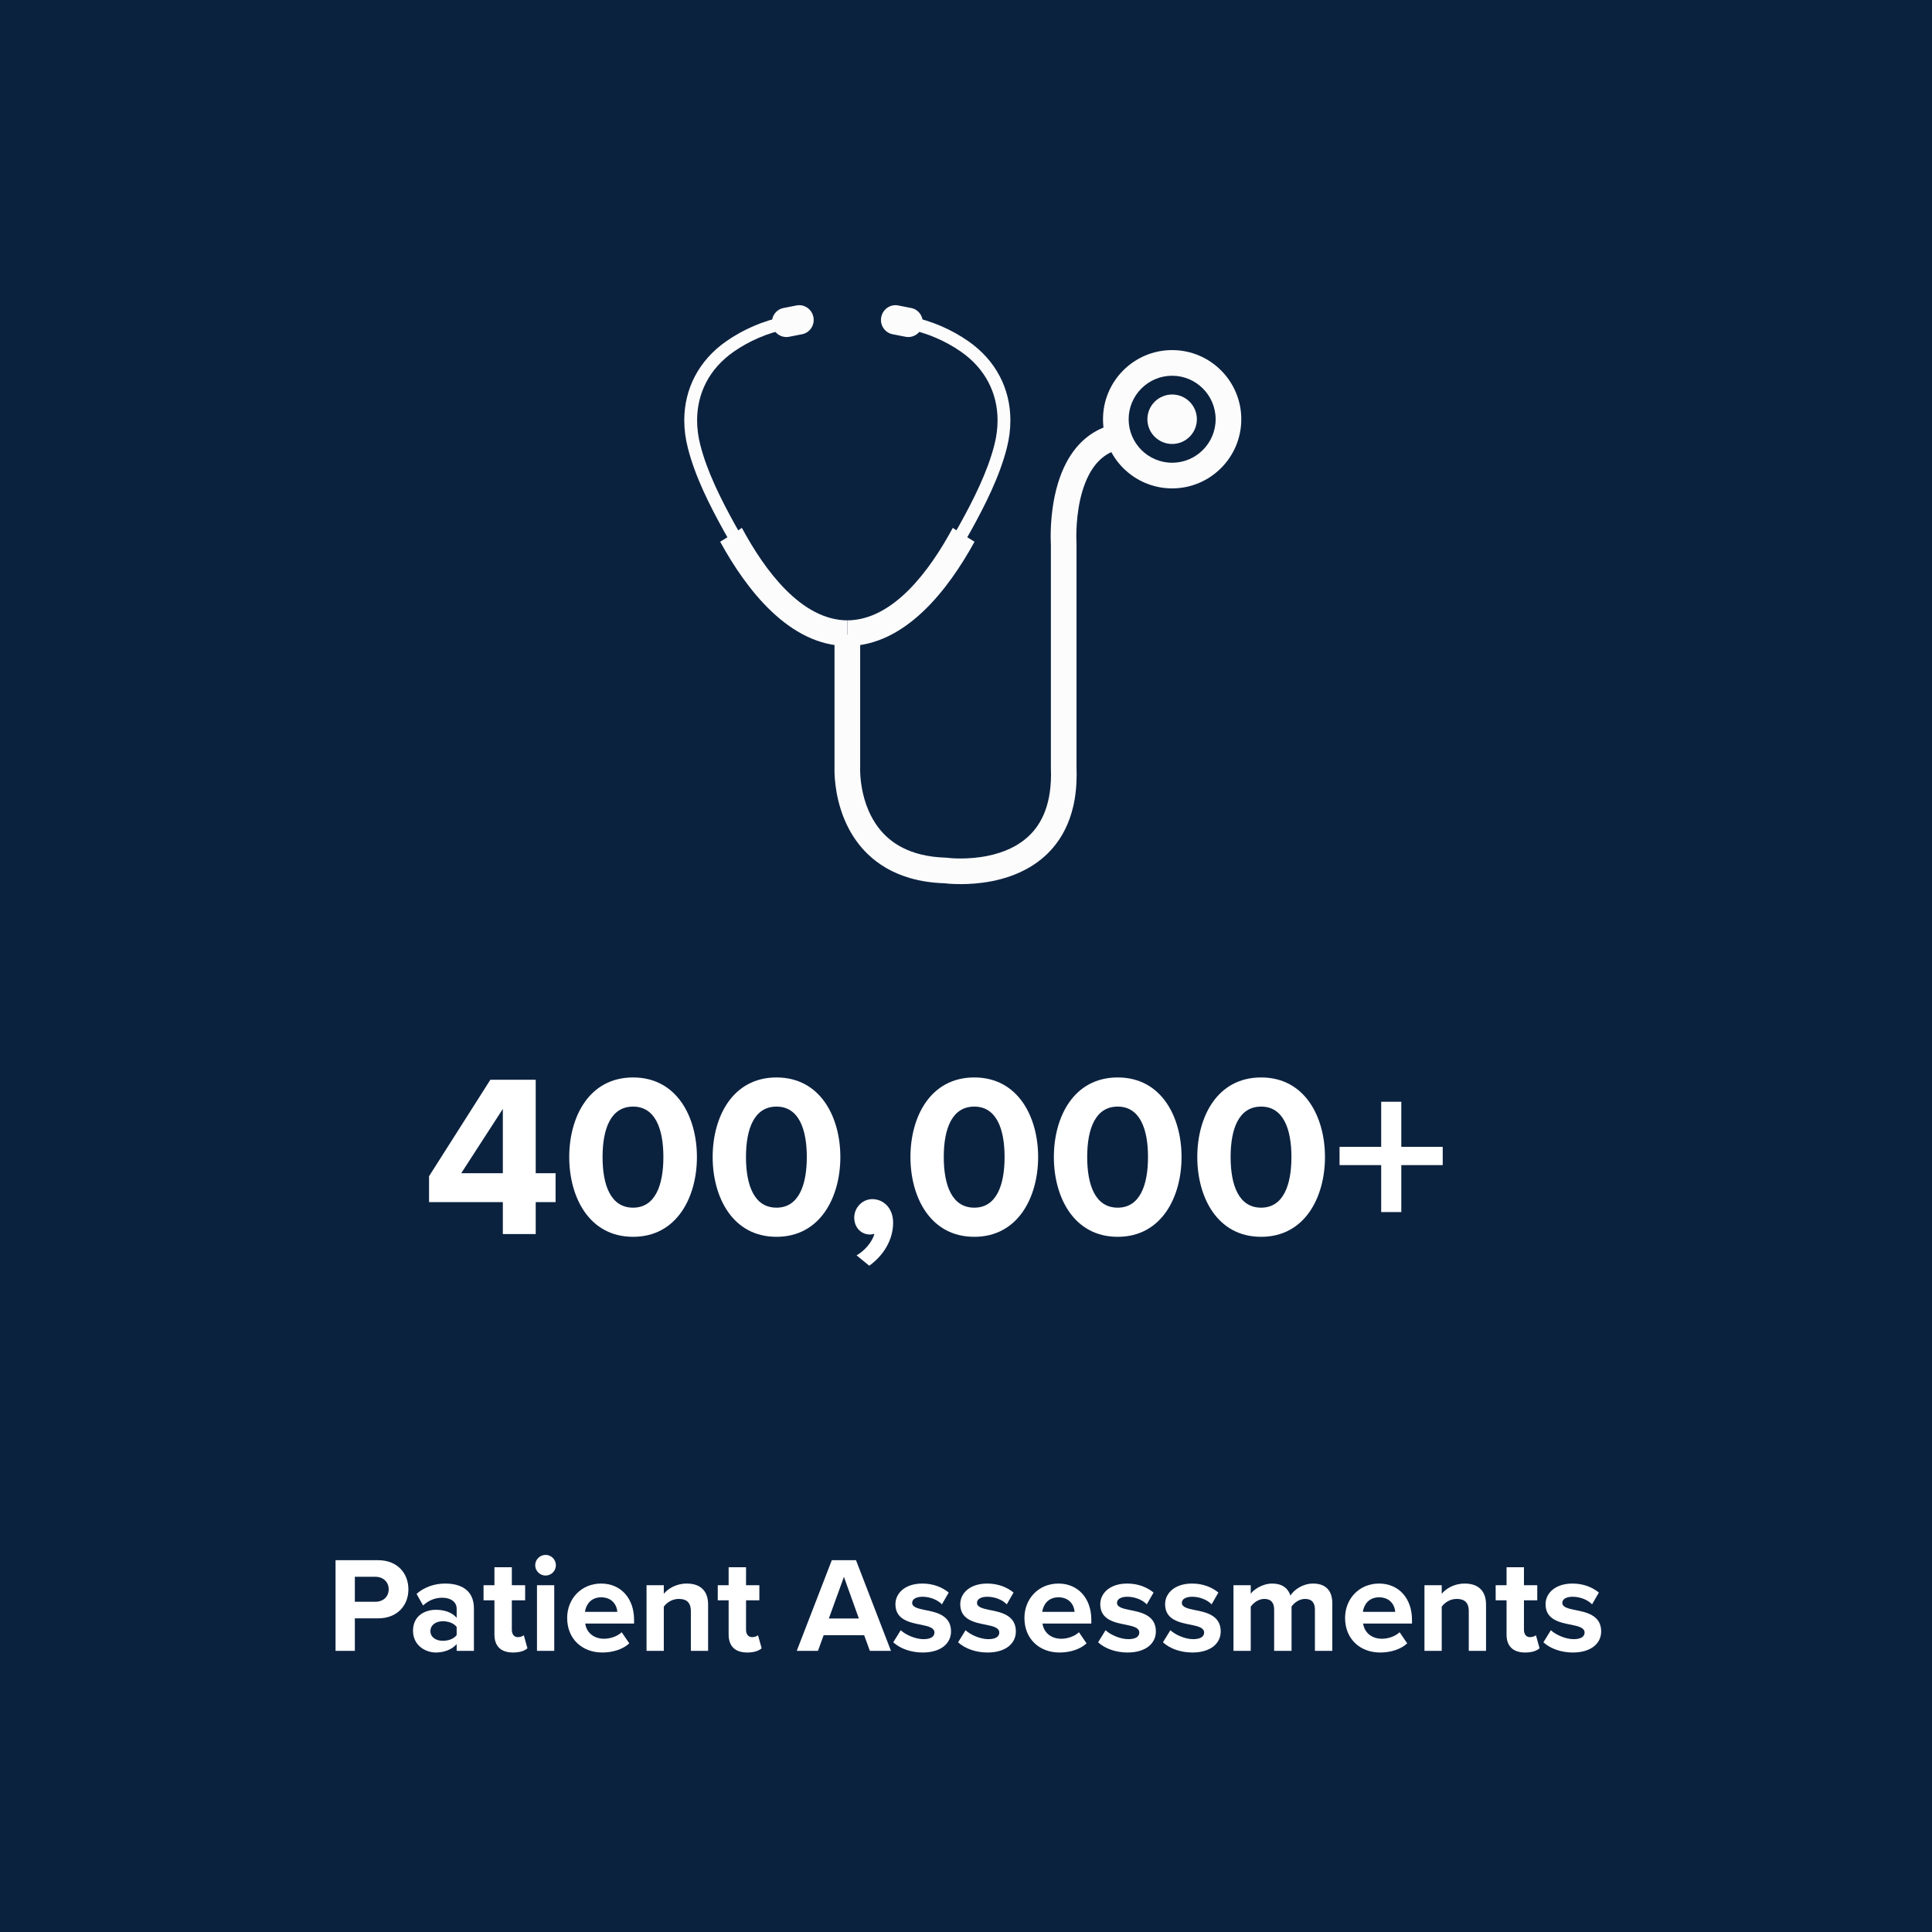 <svg version="1.0" preserveAspectRatio="xMidYMid meet" height="1080" viewBox="0 0 810 810" zoomAndPan="magnify" width="1080" xmlns:xlink="http://www.w3.org/1999/xlink" xmlns="http://www.w3.org/2000/svg"><defs><g></g></defs><rect fill-opacity="1" height="972" y="-81" fill="#ffffff" width="972" x="-81"></rect><rect fill-opacity="1" height="972" y="-81" fill="#0b223f" width="972" x="-81"></rect><g fill-opacity="1" fill="#ffffff"><g transform="translate(177.46, 517.383)"><g><path d="M 47.141 0 L 47.141 -13.391 L 55.469 -13.391 L 55.469 -25.5 L 47.141 -25.5 L 47.141 -64.688 L 28.125 -64.688 L 2.422 -24.25 L 2.422 -13.391 L 33.359 -13.391 L 33.359 0 Z M 33.359 -25.5 L 15.906 -25.5 L 33.359 -52.469 Z M 33.359 -25.5"></path></g></g></g><g fill-opacity="1" fill="#ffffff"><g transform="translate(235.36, 517.383)"><g><path d="M 3.297 -32.297 C 3.297 -15.609 11.547 1.156 30.062 1.156 C 48.5 1.156 56.828 -15.609 56.828 -32.297 C 56.828 -48.984 48.5 -65.656 30.062 -65.656 C 11.547 -65.656 3.297 -48.984 3.297 -32.297 Z M 42.766 -32.297 C 42.766 -20.359 39.281 -11.062 30.062 -11.062 C 20.75 -11.062 17.266 -20.359 17.266 -32.297 C 17.266 -44.219 20.75 -53.438 30.062 -53.438 C 39.281 -53.438 42.766 -44.219 42.766 -32.297 Z M 42.766 -32.297"></path></g></g></g><g fill-opacity="1" fill="#ffffff"><g transform="translate(295.49, 517.383)"><g><path d="M 3.297 -32.297 C 3.297 -15.609 11.547 1.156 30.062 1.156 C 48.5 1.156 56.828 -15.609 56.828 -32.297 C 56.828 -48.984 48.5 -65.656 30.062 -65.656 C 11.547 -65.656 3.297 -48.984 3.297 -32.297 Z M 42.766 -32.297 C 42.766 -20.359 39.281 -11.062 30.062 -11.062 C 20.75 -11.062 17.266 -20.359 17.266 -32.297 C 17.266 -44.219 20.75 -53.438 30.062 -53.438 C 39.281 -53.438 42.766 -44.219 42.766 -32.297 Z M 42.766 -32.297"></path></g></g></g><g fill-opacity="1" fill="#ffffff"><g transform="translate(353.583, 517.383)"><g><path d="M 10.859 13.281 C 16.781 9.016 20.859 2.516 20.859 -4.75 C 20.859 -11.062 16.688 -14.641 12.125 -14.641 C 8.047 -14.641 4.562 -11.156 4.562 -6.891 C 4.562 -2.719 7.469 0.188 11.156 0.188 C 11.828 0.188 12.703 0 13 -0.094 C 12.219 3.297 8.625 7.281 5.531 8.922 Z M 10.859 13.281"></path></g></g></g><g fill-opacity="1" fill="#ffffff"><g transform="translate(378.411, 517.383)"><g><path d="M 3.297 -32.297 C 3.297 -15.609 11.547 1.156 30.062 1.156 C 48.5 1.156 56.828 -15.609 56.828 -32.297 C 56.828 -48.984 48.5 -65.656 30.062 -65.656 C 11.547 -65.656 3.297 -48.984 3.297 -32.297 Z M 42.766 -32.297 C 42.766 -20.359 39.281 -11.062 30.062 -11.062 C 20.75 -11.062 17.266 -20.359 17.266 -32.297 C 17.266 -44.219 20.75 -53.438 30.062 -53.438 C 39.281 -53.438 42.766 -44.219 42.766 -32.297 Z M 42.766 -32.297"></path></g></g></g><g fill-opacity="1" fill="#ffffff"><g transform="translate(438.542, 517.383)"><g><path d="M 3.297 -32.297 C 3.297 -15.609 11.547 1.156 30.062 1.156 C 48.5 1.156 56.828 -15.609 56.828 -32.297 C 56.828 -48.984 48.5 -65.656 30.062 -65.656 C 11.547 -65.656 3.297 -48.984 3.297 -32.297 Z M 42.766 -32.297 C 42.766 -20.359 39.281 -11.062 30.062 -11.062 C 20.75 -11.062 17.266 -20.359 17.266 -32.297 C 17.266 -44.219 20.75 -53.438 30.062 -53.438 C 39.281 -53.438 42.766 -44.219 42.766 -32.297 Z M 42.766 -32.297"></path></g></g></g><g fill-opacity="1" fill="#ffffff"><g transform="translate(498.672, 517.383)"><g><path d="M 3.297 -32.297 C 3.297 -15.609 11.547 1.156 30.062 1.156 C 48.5 1.156 56.828 -15.609 56.828 -32.297 C 56.828 -48.984 48.5 -65.656 30.062 -65.656 C 11.547 -65.656 3.297 -48.984 3.297 -32.297 Z M 42.766 -32.297 C 42.766 -20.359 39.281 -11.062 30.062 -11.062 C 20.75 -11.062 17.266 -20.359 17.266 -32.297 C 17.266 -44.219 20.75 -53.438 30.062 -53.438 C 39.281 -53.438 42.766 -44.219 42.766 -32.297 Z M 42.766 -32.297"></path></g></g></g><g fill-opacity="1" fill="#ffffff"><g transform="translate(558.802, 517.383)"><g><path d="M 46.062 -28.906 L 46.062 -36.562 L 28.703 -36.562 L 28.703 -55.469 L 20.266 -55.469 L 20.266 -36.562 L 2.812 -36.562 L 2.812 -28.906 L 20.266 -28.906 L 20.266 -9.219 L 28.703 -9.219 L 28.703 -28.906 Z M 46.062 -28.906"></path></g></g></g><g fill-opacity="1" fill="#ffffff"><g transform="translate(607.69, 517.383)"><g></g></g></g><g fill-opacity="1" fill="#ffffff"><g transform="translate(136.913, 692.133)"><g><path d="M 11.859 0 L 11.859 -13.625 L 21.547 -13.625 C 29.75 -13.625 34.312 -19.156 34.312 -25.766 C 34.312 -32.438 29.812 -38.016 21.547 -38.016 L 3.766 -38.016 L 3.766 0 Z M 26.047 -25.828 C 26.047 -22.625 23.656 -20.578 20.469 -20.578 L 11.859 -20.578 L 11.859 -31.062 L 20.469 -31.062 C 23.656 -31.062 26.047 -28.953 26.047 -25.828 Z M 26.047 -25.828"></path></g></g></g><g fill-opacity="1" fill="#ffffff"><g transform="translate(171.334, 692.133)"><g><path d="M 27.359 0 L 27.359 -17.781 C 27.359 -25.703 21.609 -28.219 15.328 -28.219 C 11 -28.219 6.672 -26.844 3.312 -23.891 L 6.047 -19.031 C 8.375 -21.203 11.109 -22.281 14.078 -22.281 C 17.734 -22.281 20.125 -20.469 20.125 -17.672 L 20.125 -13.844 C 18.297 -16.078 15.047 -17.219 11.406 -17.219 C 7.016 -17.219 1.828 -14.875 1.828 -8.438 C 1.828 -2.281 7.016 0.688 11.406 0.688 C 14.984 0.688 18.234 -0.625 20.125 -2.844 L 20.125 0 Z M 20.125 -6.609 C 18.922 -5.016 16.641 -4.219 14.312 -4.219 C 11.453 -4.219 9.125 -5.703 9.125 -8.266 C 9.125 -10.891 11.453 -12.422 14.312 -12.422 C 16.641 -12.422 18.922 -11.625 20.125 -10.031 Z M 20.125 -6.609"></path></g></g></g><g fill-opacity="1" fill="#ffffff"><g transform="translate(202.279, 692.133)"><g><path d="M 12.828 0.688 C 15.844 0.688 17.781 -0.109 18.859 -1.078 L 17.328 -6.562 C 16.922 -6.156 15.906 -5.75 14.812 -5.75 C 13.219 -5.75 12.312 -7.062 12.312 -8.781 L 12.312 -21.203 L 17.891 -21.203 L 17.891 -27.531 L 12.312 -27.531 L 12.312 -35.062 L 5.016 -35.062 L 5.016 -27.531 L 0.453 -27.531 L 0.453 -21.203 L 5.016 -21.203 L 5.016 -6.844 C 5.016 -1.938 7.75 0.688 12.828 0.688 Z M 12.828 0.688"></path></g></g></g><g fill-opacity="1" fill="#ffffff"><g transform="translate(221.541, 692.133)"><g><path d="M 7.188 -31.578 C 9.578 -31.578 11.516 -33.516 11.516 -35.906 C 11.516 -38.297 9.578 -40.234 7.188 -40.234 C 4.844 -40.234 2.844 -38.297 2.844 -35.906 C 2.844 -33.516 4.844 -31.578 7.188 -31.578 Z M 10.828 0 L 10.828 -27.531 L 3.594 -27.531 L 3.594 0 Z M 10.828 0"></path></g></g></g><g fill-opacity="1" fill="#ffffff"><g transform="translate(235.959, 692.133)"><g><path d="M 1.828 -13.797 C 1.828 -4.953 8.156 0.688 16.531 0.688 C 20.812 0.688 25.078 -0.562 27.875 -3.141 L 24.688 -7.812 C 22.906 -6.094 19.891 -5.078 17.328 -5.078 C 12.656 -5.078 9.859 -7.984 9.406 -11.453 L 29.875 -11.453 L 29.875 -13.047 C 29.875 -22.062 24.281 -28.219 16.078 -28.219 C 7.688 -28.219 1.828 -21.781 1.828 -13.797 Z M 16.078 -22.453 C 20.859 -22.453 22.688 -18.984 22.859 -16.359 L 9.297 -16.359 C 9.641 -19.094 11.578 -22.453 16.078 -22.453 Z M 16.078 -22.453"></path></g></g></g><g fill-opacity="1" fill="#ffffff"><g transform="translate(267.473, 692.133)"><g><path d="M 29.406 0 L 29.406 -19.438 C 29.406 -24.797 26.5 -28.219 20.469 -28.219 C 15.953 -28.219 12.594 -26.047 10.828 -23.938 L 10.828 -27.531 L 3.594 -27.531 L 3.594 0 L 10.828 0 L 10.828 -18.531 C 12.031 -20.172 14.25 -21.781 17.094 -21.781 C 20.172 -21.781 22.172 -20.469 22.172 -16.641 L 22.172 0 Z M 29.406 0"></path></g></g></g><g fill-opacity="1" fill="#ffffff"><g transform="translate(300.47, 692.133)"><g><path d="M 12.828 0.688 C 15.844 0.688 17.781 -0.109 18.859 -1.078 L 17.328 -6.562 C 16.922 -6.156 15.906 -5.75 14.812 -5.75 C 13.219 -5.75 12.312 -7.062 12.312 -8.781 L 12.312 -21.203 L 17.891 -21.203 L 17.891 -27.531 L 12.312 -27.531 L 12.312 -35.062 L 5.016 -35.062 L 5.016 -27.531 L 0.453 -27.531 L 0.453 -21.203 L 5.016 -21.203 L 5.016 -6.844 C 5.016 -1.938 7.75 0.688 12.828 0.688 Z M 12.828 0.688"></path></g></g></g><g fill-opacity="1" fill="#ffffff"><g transform="translate(319.732, 692.133)"><g></g></g></g><g fill-opacity="1" fill="#ffffff"><g transform="translate(334.321, 692.133)"><g><path d="M 39.219 0 L 24.562 -38.016 L 14.422 -38.016 L -0.281 0 L 8.609 0 L 11 -6.562 L 27.984 -6.562 L 30.375 0 Z M 25.766 -13.562 L 13.172 -13.562 L 19.5 -31.016 Z M 25.766 -13.562"></path></g></g></g><g fill-opacity="1" fill="#ffffff"><g transform="translate(373.301, 692.133)"><g><path d="M 1.203 -3.594 C 4.109 -0.906 8.719 0.688 13.516 0.688 C 21.141 0.688 25.422 -3.078 25.422 -8.156 C 25.422 -14.984 19.094 -16.25 14.359 -17.156 C 11.281 -17.781 9.125 -18.406 9.125 -20.125 C 9.125 -21.719 10.828 -22.688 13.453 -22.688 C 16.812 -22.688 19.953 -21.266 21.609 -19.5 L 24.453 -24.453 C 21.781 -26.625 18.062 -28.219 13.391 -28.219 C 6.156 -28.219 2.109 -24.172 2.109 -19.547 C 2.109 -13 8.203 -11.859 12.938 -10.938 C 16.078 -10.312 18.469 -9.641 18.469 -7.688 C 18.469 -5.984 16.984 -4.906 13.844 -4.906 C 10.438 -4.906 6.328 -6.781 4.328 -8.656 Z M 1.203 -3.594"></path></g></g></g><g fill-opacity="1" fill="#ffffff"><g transform="translate(400.484, 692.133)"><g><path d="M 1.203 -3.594 C 4.109 -0.906 8.719 0.688 13.516 0.688 C 21.141 0.688 25.422 -3.078 25.422 -8.156 C 25.422 -14.984 19.094 -16.25 14.359 -17.156 C 11.281 -17.781 9.125 -18.406 9.125 -20.125 C 9.125 -21.719 10.828 -22.688 13.453 -22.688 C 16.812 -22.688 19.953 -21.266 21.609 -19.5 L 24.453 -24.453 C 21.781 -26.625 18.062 -28.219 13.391 -28.219 C 6.156 -28.219 2.109 -24.172 2.109 -19.547 C 2.109 -13 8.203 -11.859 12.938 -10.938 C 16.078 -10.312 18.469 -9.641 18.469 -7.688 C 18.469 -5.984 16.984 -4.906 13.844 -4.906 C 10.438 -4.906 6.328 -6.781 4.328 -8.656 Z M 1.203 -3.594"></path></g></g></g><g fill-opacity="1" fill="#ffffff"><g transform="translate(427.668, 692.133)"><g><path d="M 1.828 -13.797 C 1.828 -4.953 8.156 0.688 16.531 0.688 C 20.812 0.688 25.078 -0.562 27.875 -3.141 L 24.688 -7.812 C 22.906 -6.094 19.891 -5.078 17.328 -5.078 C 12.656 -5.078 9.859 -7.984 9.406 -11.453 L 29.875 -11.453 L 29.875 -13.047 C 29.875 -22.062 24.281 -28.219 16.078 -28.219 C 7.688 -28.219 1.828 -21.781 1.828 -13.797 Z M 16.078 -22.453 C 20.859 -22.453 22.688 -18.984 22.859 -16.359 L 9.297 -16.359 C 9.641 -19.094 11.578 -22.453 16.078 -22.453 Z M 16.078 -22.453"></path></g></g></g><g fill-opacity="1" fill="#ffffff"><g transform="translate(459.182, 692.133)"><g><path d="M 1.203 -3.594 C 4.109 -0.906 8.719 0.688 13.516 0.688 C 21.141 0.688 25.422 -3.078 25.422 -8.156 C 25.422 -14.984 19.094 -16.25 14.359 -17.156 C 11.281 -17.781 9.125 -18.406 9.125 -20.125 C 9.125 -21.719 10.828 -22.688 13.453 -22.688 C 16.812 -22.688 19.953 -21.266 21.609 -19.5 L 24.453 -24.453 C 21.781 -26.625 18.062 -28.219 13.391 -28.219 C 6.156 -28.219 2.109 -24.172 2.109 -19.547 C 2.109 -13 8.203 -11.859 12.938 -10.938 C 16.078 -10.312 18.469 -9.641 18.469 -7.688 C 18.469 -5.984 16.984 -4.906 13.844 -4.906 C 10.438 -4.906 6.328 -6.781 4.328 -8.656 Z M 1.203 -3.594"></path></g></g></g><g fill-opacity="1" fill="#ffffff"><g transform="translate(486.366, 692.133)"><g><path d="M 1.203 -3.594 C 4.109 -0.906 8.719 0.688 13.516 0.688 C 21.141 0.688 25.422 -3.078 25.422 -8.156 C 25.422 -14.984 19.094 -16.25 14.359 -17.156 C 11.281 -17.781 9.125 -18.406 9.125 -20.125 C 9.125 -21.719 10.828 -22.688 13.453 -22.688 C 16.812 -22.688 19.953 -21.266 21.609 -19.5 L 24.453 -24.453 C 21.781 -26.625 18.062 -28.219 13.391 -28.219 C 6.156 -28.219 2.109 -24.172 2.109 -19.547 C 2.109 -13 8.203 -11.859 12.938 -10.938 C 16.078 -10.312 18.469 -9.641 18.469 -7.688 C 18.469 -5.984 16.984 -4.906 13.844 -4.906 C 10.438 -4.906 6.328 -6.781 4.328 -8.656 Z M 1.203 -3.594"></path></g></g></g><g fill-opacity="1" fill="#ffffff"><g transform="translate(513.549, 692.133)"><g><path d="M 45.031 0 L 45.031 -19.891 C 45.031 -25.531 42.016 -28.219 36.938 -28.219 C 32.719 -28.219 29.062 -25.703 27.469 -23.203 C 26.453 -26.328 23.891 -28.219 19.844 -28.219 C 15.625 -28.219 11.969 -25.594 10.828 -23.938 L 10.828 -27.531 L 3.594 -27.531 L 3.594 0 L 10.828 0 L 10.828 -18.531 C 11.906 -20.062 14.016 -21.781 16.531 -21.781 C 19.5 -21.781 20.641 -19.953 20.641 -17.391 L 20.641 0 L 27.938 0 L 27.938 -18.578 C 28.953 -20.062 31.062 -21.781 33.625 -21.781 C 36.594 -21.781 37.734 -19.953 37.734 -17.391 L 37.734 0 Z M 45.031 0"></path></g></g></g><g fill-opacity="1" fill="#ffffff"><g transform="translate(562.103, 692.133)"><g><path d="M 1.828 -13.797 C 1.828 -4.953 8.156 0.688 16.531 0.688 C 20.812 0.688 25.078 -0.562 27.875 -3.141 L 24.688 -7.812 C 22.906 -6.094 19.891 -5.078 17.328 -5.078 C 12.656 -5.078 9.859 -7.984 9.406 -11.453 L 29.875 -11.453 L 29.875 -13.047 C 29.875 -22.062 24.281 -28.219 16.078 -28.219 C 7.688 -28.219 1.828 -21.781 1.828 -13.797 Z M 16.078 -22.453 C 20.859 -22.453 22.688 -18.984 22.859 -16.359 L 9.297 -16.359 C 9.641 -19.094 11.578 -22.453 16.078 -22.453 Z M 16.078 -22.453"></path></g></g></g><g fill-opacity="1" fill="#ffffff"><g transform="translate(593.618, 692.133)"><g><path d="M 29.406 0 L 29.406 -19.438 C 29.406 -24.797 26.5 -28.219 20.469 -28.219 C 15.953 -28.219 12.594 -26.047 10.828 -23.938 L 10.828 -27.531 L 3.594 -27.531 L 3.594 0 L 10.828 0 L 10.828 -18.531 C 12.031 -20.172 14.25 -21.781 17.094 -21.781 C 20.172 -21.781 22.172 -20.469 22.172 -16.641 L 22.172 0 Z M 29.406 0"></path></g></g></g><g fill-opacity="1" fill="#ffffff"><g transform="translate(626.614, 692.133)"><g><path d="M 12.828 0.688 C 15.844 0.688 17.781 -0.109 18.859 -1.078 L 17.328 -6.562 C 16.922 -6.156 15.906 -5.75 14.812 -5.75 C 13.219 -5.75 12.312 -7.062 12.312 -8.781 L 12.312 -21.203 L 17.891 -21.203 L 17.891 -27.531 L 12.312 -27.531 L 12.312 -35.062 L 5.016 -35.062 L 5.016 -27.531 L 0.453 -27.531 L 0.453 -21.203 L 5.016 -21.203 L 5.016 -6.844 C 5.016 -1.938 7.75 0.688 12.828 0.688 Z M 12.828 0.688"></path></g></g></g><g fill-opacity="1" fill="#ffffff"><g transform="translate(645.876, 692.133)"><g><path d="M 1.203 -3.594 C 4.109 -0.906 8.719 0.688 13.516 0.688 C 21.141 0.688 25.422 -3.078 25.422 -8.156 C 25.422 -14.984 19.094 -16.25 14.359 -17.156 C 11.281 -17.781 9.125 -18.406 9.125 -20.125 C 9.125 -21.719 10.828 -22.688 13.453 -22.688 C 16.812 -22.688 19.953 -21.266 21.609 -19.5 L 24.453 -24.453 C 21.781 -26.625 18.062 -28.219 13.391 -28.219 C 6.156 -28.219 2.109 -24.172 2.109 -19.547 C 2.109 -13 8.203 -11.859 12.938 -10.938 C 16.078 -10.312 18.469 -9.641 18.469 -7.688 C 18.469 -5.984 16.984 -4.906 13.844 -4.906 C 10.438 -4.906 6.328 -6.781 4.328 -8.656 Z M 1.203 -3.594"></path></g></g></g><path fill-rule="nonzero" fill-opacity="1" d="M 381.895 132.746 C 390.457 134.457 398.902 138.102 406.039 143.09 C 411.789 147.109 416.207 152.109 419.156 157.758 C 422.121 163.402 423.609 169.684 423.609 176.23 C 423.609 180.016 423.121 183.883 422.129 187.777 C 419.031 199.965 412.898 211.973 407.031 222.594 C 403.262 229.41 399.051 236.336 394.141 242.75 C 389.234 249.172 383.625 255.102 377.047 259.891 L 373.883 255.543 C 379.93 251.137 385.195 245.605 389.875 239.488 C 394.551 233.371 398.633 226.676 402.32 219.992 C 408.133 209.504 414.039 197.816 416.914 186.449 C 417.801 182.965 418.234 179.539 418.234 176.23 C 418.234 170.496 416.938 165.109 414.398 160.25 C 411.855 155.398 408.059 151.066 402.953 147.496 C 396.461 142.945 388.621 139.57 380.84 138.02 L 381.895 132.746" fill="#fcfcfc"></path><path fill-rule="nonzero" fill-opacity="1" d="M 355.25 260.086 C 374.566 259.973 389.902 239.086 399.461 221.305 C 402.418 223.355 405.465 225.281 408.57 227.117 C 397.652 247.07 379.578 270.754 355.25 270.848 L 355.25 260.086" fill="#fcfcfc"></path><path fill-rule="nonzero" fill-opacity="1" d="M 369.473 132.926 C 368.809 136.258 370.93 139.48 374.195 140.125 L 379.652 141.195 C 382.918 141.844 386.098 139.664 386.754 136.332 C 387.41 133 385.293 129.781 382.031 129.137 L 376.57 128.062 C 373.309 127.418 370.125 129.598 369.473 132.926" fill="#fcfcfc"></path><path fill-rule="nonzero" fill-opacity="1" d="M 329.656 138.02 C 321.863 139.57 314.043 142.945 307.547 147.496 C 302.445 151.066 298.645 155.398 296.098 160.25 C 293.559 165.102 292.27 170.496 292.262 176.23 C 292.262 179.539 292.695 182.965 293.582 186.449 C 296.457 197.816 302.363 209.504 308.172 219.992 C 311.859 226.676 315.949 233.371 320.629 239.488 C 325.297 245.605 330.566 251.137 336.613 255.543 L 333.453 259.891 C 326.871 255.102 321.262 249.172 316.352 242.75 C 311.441 236.336 307.234 229.41 303.465 222.594 C 297.594 211.973 291.465 199.965 288.375 187.777 C 287.383 183.883 286.883 180.008 286.883 176.23 C 286.883 169.684 288.379 163.402 291.34 157.754 C 294.297 152.109 298.707 147.109 304.465 143.09 C 311.594 138.102 320.039 134.457 328.598 132.746 L 329.656 138.02" fill="#fcfcfc"></path><path fill-rule="nonzero" fill-opacity="1" d="M 355.25 260.086 C 335.93 259.973 320.59 239.086 311.035 221.305 C 308.074 223.355 305.031 225.281 301.93 227.117 C 312.852 247.07 330.922 270.754 355.25 270.848 L 355.25 260.086" fill="#fcfcfc"></path><path fill-rule="nonzero" fill-opacity="1" d="M 341.023 132.926 C 341.68 136.258 339.57 139.48 336.301 140.125 L 330.848 141.195 C 327.586 141.844 324.398 139.664 323.75 136.332 C 323.094 133 325.203 129.781 328.465 129.137 L 333.926 128.062 C 337.195 127.418 340.367 129.598 341.023 132.926" fill="#fcfcfc"></path><path fill-rule="nonzero" fill-opacity="1" d="M 360.629 266.059 L 360.629 322.105 L 360.621 322.234 L 357.672 322.09 L 360.621 322.219 L 360.621 322.234 L 357.672 322.09 L 360.621 322.219 C 360.621 322.219 360.621 322.262 360.613 322.359 L 360.613 322.797 C 360.613 324.004 360.703 326.977 361.395 330.695 C 361.918 333.473 362.773 336.668 364.145 339.848 C 365.18 342.234 366.492 344.609 368.168 346.828 C 370.691 350.176 373.984 353.168 378.508 355.461 C 383.035 357.742 388.855 359.344 396.512 359.574 L 396.793 359.59 L 397.078 359.625 L 396.652 362.746 L 397.07 359.621 L 397.078 359.625 L 396.652 362.746 L 397.07 359.621 L 397.168 359.633 C 397.621 359.695 399.73 359.926 402.762 359.926 C 405.844 359.926 409.883 359.68 414.113 358.816 C 417.277 358.176 420.551 357.176 423.617 355.715 C 425.926 354.621 428.117 353.266 430.105 351.598 C 433.094 349.086 435.648 345.898 437.539 341.586 C 439.426 337.273 440.633 331.789 440.641 324.715 C 440.641 323.887 440.617 323.051 440.586 322.188 L 440.586 228.031 L 445.957 228.031 L 440.594 228.391 C 440.586 228.293 440.504 226.965 440.496 224.812 C 440.504 222.117 440.633 218.109 441.25 213.508 C 441.703 210.062 442.434 206.281 443.605 202.457 C 444.484 199.59 445.617 196.695 447.09 193.914 C 448.199 191.82 449.504 189.797 451.055 187.895 C 453.371 185.059 456.254 182.52 459.754 180.617 C 463.246 178.711 467.32 177.488 471.883 177.141 L 472.707 187.859 C 470.211 188.051 468.121 188.598 466.285 189.387 C 464.691 190.078 463.293 190.957 462.02 192.023 C 459.805 193.871 457.98 196.297 456.508 199.121 C 454.285 203.344 452.914 208.434 452.172 213.133 C 451.418 217.828 451.254 222.125 451.254 224.812 C 451.254 225.746 451.277 226.48 451.293 226.98 C 451.301 227.219 451.305 227.406 451.32 227.523 L 451.32 227.652 L 451.328 227.676 L 449.988 227.758 L 451.32 227.668 L 451.328 227.676 L 449.988 227.758 L 451.32 227.668 L 451.336 227.844 L 451.336 321.98 L 445.957 321.98 L 451.336 321.77 C 451.375 322.77 451.387 323.746 451.387 324.715 C 451.387 329.637 450.891 334.105 449.945 338.152 C 448.297 345.227 445.258 351.008 441.406 355.5 C 438.516 358.875 435.195 361.52 431.738 363.566 C 426.547 366.645 421.062 368.395 416.02 369.406 C 410.969 370.414 406.336 370.672 402.762 370.672 C 398.543 370.672 395.797 370.301 395.609 370.277 L 396.348 364.953 L 396.184 370.324 C 390.852 370.168 386.059 369.43 381.777 368.207 C 374.277 366.086 368.34 362.457 363.863 358.137 C 360.496 354.902 357.934 351.297 356.004 347.699 C 353.113 342.301 351.602 336.898 350.781 332.453 C 349.977 328 349.859 324.48 349.859 322.797 C 349.859 322.18 349.871 321.809 349.879 321.734 L 355.25 321.98 L 349.871 321.98 L 349.871 266.059 L 360.629 266.059" fill="#fcfcfc"></path><path fill-rule="nonzero" fill-opacity="1" d="M 491.426 157.531 C 501.477 157.531 509.66 165.711 509.66 175.77 C 509.66 185.824 501.477 194.004 491.426 194.004 C 481.371 194.004 473.191 185.824 473.191 175.77 C 473.191 165.711 481.371 157.531 491.426 157.531 Z M 491.426 204.762 C 507.41 204.762 520.418 191.754 520.418 175.77 C 520.418 159.785 507.41 146.777 491.426 146.777 C 475.434 146.777 462.438 159.785 462.438 175.77 C 462.438 191.754 475.434 204.762 491.426 204.762" fill="#fcfcfc"></path><path fill-rule="nonzero" fill-opacity="1" d="M 481.051 175.77 C 481.051 181.496 485.699 186.137 491.426 186.137 C 497.152 186.137 501.797 181.496 501.797 175.77 C 501.797 170.039 497.152 165.398 491.426 165.398 C 485.699 165.398 481.051 170.039 481.051 175.77" fill="#fcfcfc"></path></svg>